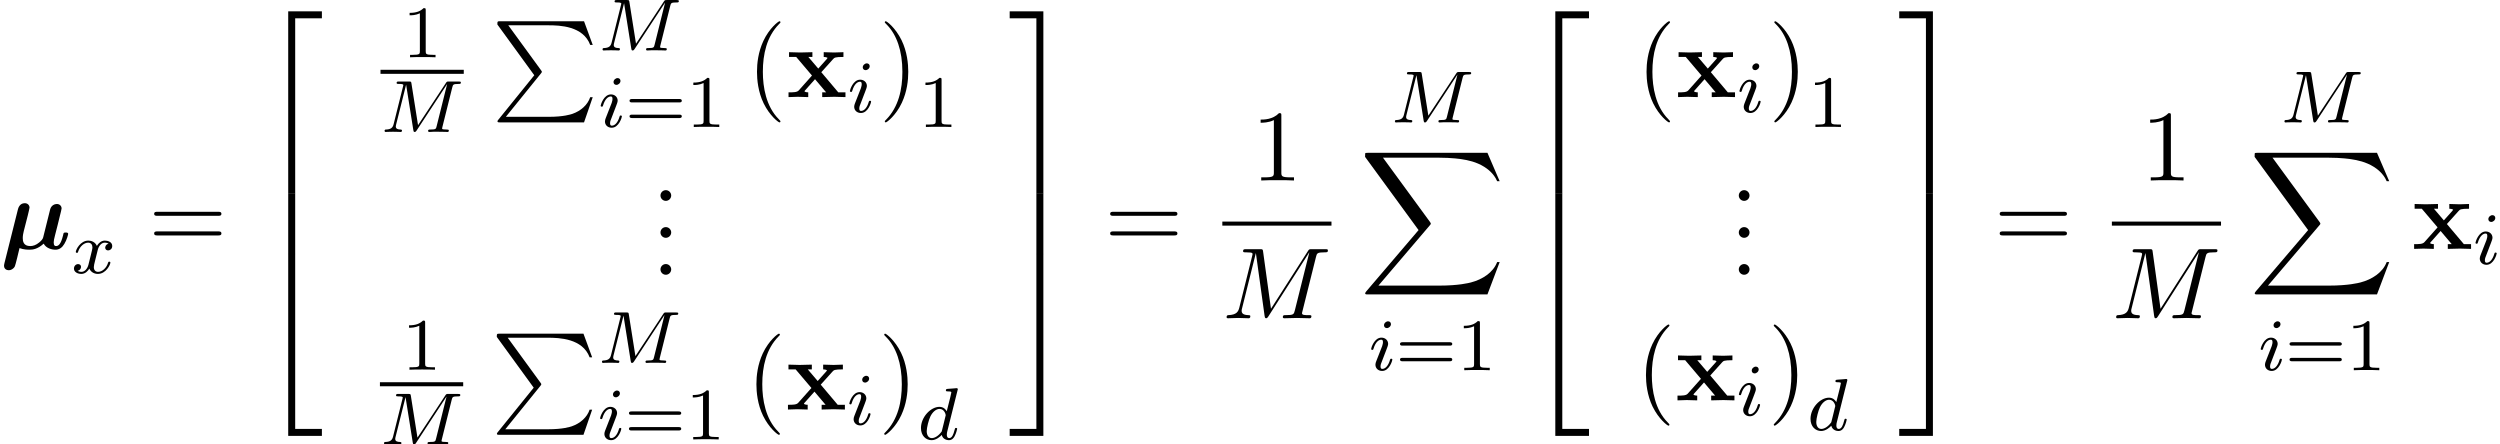 <?xml version='1.0' encoding='UTF-8'?>
<!-- This file was generated by dvisvgm 2.6.3 -->
<svg version='1.1' xmlns='http://www.w3.org/2000/svg' xmlns:xlink='http://www.w3.org/1999/xlink' width='269.671pt' height='47.937pt' viewBox='98.041 69.738 269.671 47.937'>
<defs>
<path id='g5-49' d='M2.503 -5.077C2.503 -5.292 2.487 -5.3 2.271 -5.3C1.945 -4.981 1.522 -4.79 0.765 -4.79V-4.527C0.98 -4.527 1.411 -4.527 1.873 -4.742V-0.654C1.873 -0.359 1.849 -0.263 1.092 -0.263H0.813V0C1.14 -0.024 1.825 -0.024 2.184 -0.024S3.236 -0.024 3.563 0V-0.263H3.284C2.527 -0.263 2.503 -0.359 2.503 -0.654V-5.077Z'/>
<path id='g5-61' d='M5.826 -2.654C5.946 -2.654 6.105 -2.654 6.105 -2.837S5.914 -3.021 5.794 -3.021H0.781C0.662 -3.021 0.47 -3.021 0.47 -2.837S0.63 -2.654 0.749 -2.654H5.826ZM5.794 -0.964C5.914 -0.964 6.105 -0.964 6.105 -1.148S5.946 -1.331 5.826 -1.331H0.749C0.63 -1.331 0.47 -1.331 0.47 -1.148S0.662 -0.964 0.781 -0.964H5.794Z'/>
<path id='g2-50' d='M3.556 19.2H4.309V0.327H7.189V-0.425H3.556V19.2Z'/>
<path id='g2-51' d='M2.956 19.2H3.709V-0.425H0.076V0.327H2.956V19.2Z'/>
<path id='g2-52' d='M3.556 19.189H7.189V18.436H4.309V-0.436H3.556V19.189Z'/>
<path id='g2-53' d='M2.956 18.436H0.076V19.189H3.709V-0.436H2.956V18.436Z'/>
<path id='g2-54' d='M3.556 6.556H4.309V-0.011H3.556V6.556Z'/>
<path id='g2-55' d='M2.956 6.556H3.709V-0.011H2.956V6.556Z'/>
<path id='g2-80' d='M4.593 5.825L0.72 10.615C0.633 10.724 0.622 10.745 0.622 10.789C0.622 10.909 0.72 10.909 0.916 10.909H9.96L10.898 8.193H10.625C10.353 9.011 9.622 9.676 8.695 9.993C8.52 10.047 7.767 10.309 6.164 10.309H1.527L5.313 5.629C5.389 5.531 5.411 5.498 5.411 5.455S5.4 5.4 5.335 5.302L1.789 0.436H6.109C7.353 0.436 9.862 0.513 10.625 2.553H10.898L9.96 0H0.916C0.622 0 0.611 0.011 0.611 0.349L4.593 5.825Z'/>
<path id='g2-88' d='M13.811 15.273L15.131 11.782H14.858C14.433 12.916 13.276 13.658 12.022 13.985C11.793 14.04 10.724 14.324 8.629 14.324H2.051L7.604 7.811C7.68 7.724 7.702 7.691 7.702 7.636C7.702 7.615 7.702 7.582 7.625 7.473L2.542 0.524H8.52C9.982 0.524 10.975 0.676 11.073 0.698C11.662 0.785 12.611 0.971 13.473 1.516C13.745 1.691 14.487 2.182 14.858 3.065H15.131L13.811 0H0.916C0.665 0 0.655 0.011 0.622 0.076C0.611 0.109 0.611 0.316 0.611 0.436L6.382 8.335L0.731 14.956C0.622 15.087 0.622 15.142 0.622 15.153C0.622 15.273 0.72 15.273 0.916 15.273H13.811Z'/>
<path id='g6-40' d='M3.611 2.618C3.611 2.585 3.611 2.564 3.425 2.378C2.062 1.004 1.713 -1.058 1.713 -2.727C1.713 -4.625 2.127 -6.524 3.469 -7.887C3.611 -8.018 3.611 -8.04 3.611 -8.073C3.611 -8.149 3.567 -8.182 3.502 -8.182C3.393 -8.182 2.411 -7.44 1.767 -6.055C1.211 -4.855 1.08 -3.644 1.08 -2.727C1.08 -1.876 1.2 -0.556 1.8 0.676C2.455 2.018 3.393 2.727 3.502 2.727C3.567 2.727 3.611 2.695 3.611 2.618Z'/>
<path id='g6-41' d='M3.153 -2.727C3.153 -3.578 3.033 -4.898 2.433 -6.131C1.778 -7.473 0.84 -8.182 0.731 -8.182C0.665 -8.182 0.622 -8.138 0.622 -8.073C0.622 -8.04 0.622 -8.018 0.829 -7.822C1.898 -6.742 2.52 -5.007 2.52 -2.727C2.52 -0.862 2.116 1.058 0.764 2.433C0.622 2.564 0.622 2.585 0.622 2.618C0.622 2.684 0.665 2.727 0.731 2.727C0.84 2.727 1.822 1.985 2.465 0.6C3.022 -0.6 3.153 -1.811 3.153 -2.727Z'/>
<path id='g6-46' d='M2.095 -0.578C2.095 -0.895 1.833 -1.156 1.516 -1.156S0.938 -0.895 0.938 -0.578S1.2 0 1.516 0S2.095 -0.262 2.095 -0.578Z'/>
<path id='g6-49' d='M3.207 -6.982C3.207 -7.244 3.207 -7.265 2.956 -7.265C2.28 -6.567 1.32 -6.567 0.971 -6.567V-6.229C1.189 -6.229 1.833 -6.229 2.4 -6.513V-0.862C2.4 -0.469 2.367 -0.338 1.385 -0.338H1.036V0C1.418 -0.033 2.367 -0.033 2.804 -0.033S4.189 -0.033 4.571 0V-0.338H4.222C3.24 -0.338 3.207 -0.458 3.207 -0.862V-6.982Z'/>
<path id='g6-61' d='M7.495 -3.567C7.658 -3.567 7.865 -3.567 7.865 -3.785S7.658 -4.004 7.505 -4.004H0.971C0.818 -4.004 0.611 -4.004 0.611 -3.785S0.818 -3.567 0.982 -3.567H7.495ZM7.505 -1.451C7.658 -1.451 7.865 -1.451 7.865 -1.669S7.658 -1.887 7.495 -1.887H0.982C0.818 -1.887 0.611 -1.887 0.611 -1.669S0.818 -1.451 0.971 -1.451H7.505Z'/>
<path id='g1-120' d='M3.775 -2.684L5.051 -4.102C5.193 -4.255 5.258 -4.331 6.164 -4.331V-4.844C5.782 -4.822 5.215 -4.811 5.16 -4.811C4.887 -4.811 4.342 -4.833 4.036 -4.844V-4.331C4.189 -4.331 4.32 -4.309 4.451 -4.233C4.407 -4.167 4.407 -4.145 4.364 -4.102L3.447 -3.076L2.378 -4.331H2.815V-4.844C2.531 -4.833 1.844 -4.811 1.495 -4.811S0.655 -4.833 0.295 -4.844V-4.331H1.069L2.771 -2.324L1.342 -0.72C1.156 -0.513 0.764 -0.513 0.24 -0.513V0C0.622 -0.022 1.189 -0.033 1.244 -0.033C1.516 -0.033 2.149 -0.011 2.367 0V-0.513C2.171 -0.513 1.964 -0.567 1.964 -0.633C1.964 -0.644 1.964 -0.655 2.04 -0.742L3.098 -1.931L4.298 -0.513H3.873V0C4.156 -0.011 4.822 -0.033 5.182 -0.033C5.531 -0.033 6.022 -0.011 6.382 0V-0.513H5.607L3.775 -2.684Z'/>
<path id='g3-77' d='M7.739 -4.798C7.819 -5.109 7.835 -5.181 8.393 -5.181C8.576 -5.181 8.671 -5.181 8.671 -5.332C8.671 -5.444 8.568 -5.444 8.424 -5.444H7.396C7.181 -5.444 7.157 -5.444 7.054 -5.284L4.049 -0.733L3.339 -5.228C3.308 -5.428 3.3 -5.444 3.061 -5.444H1.985C1.841 -5.444 1.737 -5.444 1.737 -5.292C1.737 -5.181 1.841 -5.181 1.969 -5.181C2.232 -5.181 2.463 -5.181 2.463 -5.053C2.463 -5.021 2.455 -5.013 2.431 -4.91L1.419 -0.853C1.323 -0.454 1.116 -0.279 0.582 -0.263C0.534 -0.263 0.438 -0.255 0.438 -0.112C0.438 -0.064 0.478 0 0.558 0C0.59 0 0.773 -0.024 1.347 -0.024C1.977 -0.024 2.096 0 2.168 0C2.2 0 2.319 0 2.319 -0.151C2.319 -0.247 2.232 -0.263 2.176 -0.263C1.889 -0.271 1.65 -0.319 1.65 -0.598C1.65 -0.638 1.674 -0.749 1.674 -0.757L2.758 -5.085H2.766L3.539 -0.215C3.563 -0.088 3.571 0 3.682 0S3.85 -0.088 3.897 -0.159L7.173 -5.149L7.181 -5.141L6.057 -0.63C5.986 -0.327 5.97 -0.263 5.38 -0.263C5.228 -0.263 5.133 -0.263 5.133 -0.112C5.133 -0.08 5.157 0 5.26 0S5.603 -0.016 5.715 -0.024H6.225C6.966 -0.024 7.157 0 7.213 0C7.261 0 7.372 0 7.372 -0.151C7.372 -0.263 7.269 -0.263 7.133 -0.263C7.109 -0.263 6.966 -0.263 6.83 -0.279C6.663 -0.295 6.647 -0.319 6.647 -0.391C6.647 -0.43 6.663 -0.478 6.671 -0.518L7.739 -4.798Z'/>
<path id='g3-100' d='M4.288 -5.292C4.296 -5.308 4.32 -5.412 4.32 -5.42C4.32 -5.46 4.288 -5.531 4.192 -5.531C4.16 -5.531 3.913 -5.507 3.73 -5.491L3.284 -5.46C3.108 -5.444 3.029 -5.436 3.029 -5.292C3.029 -5.181 3.14 -5.181 3.236 -5.181C3.618 -5.181 3.618 -5.133 3.618 -5.061C3.618 -5.013 3.555 -4.75 3.515 -4.591L3.124 -3.037C3.053 -3.172 2.821 -3.515 2.335 -3.515C1.387 -3.515 0.343 -2.407 0.343 -1.227C0.343 -0.399 0.877 0.08 1.49 0.08C2 0.08 2.439 -0.327 2.582 -0.486C2.726 0.064 3.268 0.08 3.363 0.08C3.73 0.08 3.913 -0.223 3.977 -0.359C4.136 -0.646 4.248 -1.108 4.248 -1.14C4.248 -1.188 4.216 -1.243 4.121 -1.243S4.009 -1.196 3.961 -0.996C3.85 -0.558 3.698 -0.143 3.387 -0.143C3.204 -0.143 3.132 -0.295 3.132 -0.518C3.132 -0.669 3.156 -0.757 3.18 -0.861L4.288 -5.292ZM2.582 -0.861C2.184 -0.311 1.769 -0.143 1.514 -0.143C1.148 -0.143 0.964 -0.478 0.964 -0.893C0.964 -1.267 1.18 -2.12 1.355 -2.471C1.586 -2.957 1.977 -3.292 2.343 -3.292C2.861 -3.292 3.013 -2.71 3.013 -2.614C3.013 -2.582 2.813 -1.801 2.766 -1.594C2.662 -1.219 2.662 -1.203 2.582 -0.861Z'/>
<path id='g3-105' d='M2.375 -4.973C2.375 -5.149 2.248 -5.276 2.064 -5.276C1.857 -5.276 1.626 -5.085 1.626 -4.846C1.626 -4.67 1.753 -4.543 1.937 -4.543C2.144 -4.543 2.375 -4.734 2.375 -4.973ZM1.211 -2.048L0.781 -0.948C0.741 -0.829 0.701 -0.733 0.701 -0.598C0.701 -0.207 1.004 0.08 1.427 0.08C2.2 0.08 2.527 -1.036 2.527 -1.14C2.527 -1.219 2.463 -1.243 2.407 -1.243C2.311 -1.243 2.295 -1.188 2.271 -1.108C2.088 -0.47 1.761 -0.143 1.443 -0.143C1.347 -0.143 1.251 -0.183 1.251 -0.399C1.251 -0.59 1.307 -0.733 1.411 -0.98C1.49 -1.196 1.57 -1.411 1.658 -1.626L1.905 -2.271C1.977 -2.455 2.072 -2.702 2.072 -2.837C2.072 -3.236 1.753 -3.515 1.347 -3.515C0.574 -3.515 0.239 -2.399 0.239 -2.295C0.239 -2.224 0.295 -2.192 0.359 -2.192C0.462 -2.192 0.47 -2.24 0.494 -2.319C0.717 -3.076 1.084 -3.292 1.323 -3.292C1.435 -3.292 1.514 -3.252 1.514 -3.029C1.514 -2.949 1.506 -2.837 1.427 -2.598L1.211 -2.048Z'/>
<path id='g3-120' d='M3.993 -3.18C3.642 -3.092 3.626 -2.782 3.626 -2.75C3.626 -2.574 3.762 -2.455 3.937 -2.455S4.384 -2.59 4.384 -2.933C4.384 -3.387 3.881 -3.515 3.587 -3.515C3.212 -3.515 2.909 -3.252 2.726 -2.941C2.55 -3.363 2.136 -3.515 1.809 -3.515C0.94 -3.515 0.454 -2.519 0.454 -2.295C0.454 -2.224 0.51 -2.192 0.574 -2.192C0.669 -2.192 0.685 -2.232 0.709 -2.327C0.893 -2.909 1.371 -3.292 1.785 -3.292C2.096 -3.292 2.248 -3.068 2.248 -2.782C2.248 -2.622 2.152 -2.256 2.088 -2C2.032 -1.769 1.857 -1.06 1.817 -0.909C1.706 -0.478 1.419 -0.143 1.06 -0.143C1.028 -0.143 0.821 -0.143 0.654 -0.255C1.02 -0.343 1.02 -0.677 1.02 -0.685C1.02 -0.869 0.877 -0.98 0.701 -0.98C0.486 -0.98 0.255 -0.797 0.255 -0.494C0.255 -0.128 0.646 0.08 1.052 0.08C1.474 0.08 1.769 -0.239 1.913 -0.494C2.088 -0.104 2.455 0.08 2.837 0.08C3.706 0.08 4.184 -0.917 4.184 -1.14C4.184 -1.219 4.121 -1.243 4.065 -1.243C3.969 -1.243 3.953 -1.188 3.929 -1.108C3.77 -0.574 3.316 -0.143 2.853 -0.143C2.59 -0.143 2.399 -0.319 2.399 -0.654C2.399 -0.813 2.447 -0.996 2.558 -1.443C2.614 -1.682 2.79 -2.383 2.829 -2.534C2.941 -2.949 3.22 -3.292 3.579 -3.292C3.618 -3.292 3.826 -3.292 3.993 -3.18Z'/>
<path id='g4-77' d='M10.102 -6.611C10.2 -7.004 10.222 -7.113 11.04 -7.113C11.291 -7.113 11.389 -7.113 11.389 -7.331C11.389 -7.451 11.28 -7.451 11.095 -7.451H9.655C9.371 -7.451 9.36 -7.451 9.229 -7.244L5.247 -1.025L4.396 -7.2C4.364 -7.451 4.342 -7.451 4.058 -7.451H2.564C2.356 -7.451 2.236 -7.451 2.236 -7.244C2.236 -7.113 2.335 -7.113 2.553 -7.113C2.695 -7.113 2.891 -7.102 3.022 -7.091C3.196 -7.069 3.262 -7.036 3.262 -6.916C3.262 -6.873 3.251 -6.84 3.218 -6.709L1.833 -1.156C1.724 -0.72 1.538 -0.371 0.655 -0.338C0.6 -0.338 0.458 -0.327 0.458 -0.131C0.458 -0.033 0.524 0 0.611 0C0.96 0 1.342 -0.033 1.702 -0.033C2.073 -0.033 2.465 0 2.825 0C2.88 0 3.022 0 3.022 -0.218C3.022 -0.338 2.902 -0.338 2.825 -0.338C2.204 -0.349 2.084 -0.567 2.084 -0.818C2.084 -0.895 2.095 -0.949 2.127 -1.069L3.611 -7.015H3.622L4.56 -0.251C4.582 -0.12 4.593 0 4.724 0C4.844 0 4.909 -0.12 4.964 -0.196L9.371 -7.102H9.382L7.822 -0.851C7.713 -0.425 7.691 -0.338 6.829 -0.338C6.644 -0.338 6.524 -0.338 6.524 -0.131C6.524 0 6.655 0 6.687 0C6.993 0 7.735 -0.033 8.04 -0.033C8.487 -0.033 8.956 0 9.404 0C9.469 0 9.611 0 9.611 -0.218C9.611 -0.338 9.513 -0.338 9.305 -0.338C8.902 -0.338 8.596 -0.338 8.596 -0.535C8.596 -0.578 8.596 -0.6 8.651 -0.796L10.102 -6.611Z'/>
<path id='g0-22' d='M3 -3.622C3.065 -3.905 3.185 -4.375 3.185 -4.451C3.185 -4.68 3.011 -4.931 2.673 -4.931C2.105 -4.931 1.964 -4.385 1.931 -4.255L0.48 1.538C0.436 1.713 0.436 1.778 0.436 1.822C0.436 2.171 0.72 2.302 0.949 2.302C1.156 2.302 1.451 2.182 1.604 1.876C1.669 1.745 2.029 0.251 2.105 -0.087C2.553 0.087 3.044 0.087 3.185 0.087C3.556 0.087 4.058 0.022 4.713 -0.567C4.975 -0.065 5.585 0.087 5.989 0.087S6.709 -0.142 6.938 -0.535C7.211 -0.971 7.353 -1.56 7.353 -1.615C7.353 -1.767 7.189 -1.767 7.091 -1.767C6.971 -1.767 6.927 -1.767 6.873 -1.713C6.851 -1.691 6.851 -1.669 6.785 -1.396C6.567 -0.524 6.316 -0.305 6.044 -0.305C5.924 -0.305 5.793 -0.349 5.793 -0.709C5.793 -0.895 5.836 -1.069 5.945 -1.505L6.229 -2.618C6.284 -2.858 6.393 -3.305 6.469 -3.6C6.535 -3.851 6.644 -4.287 6.644 -4.364C6.644 -4.593 6.469 -4.844 6.131 -4.844C5.913 -4.844 5.531 -4.713 5.411 -4.265L4.658 -1.244C4.615 -1.047 4.429 -0.862 4.233 -0.698C3.884 -0.404 3.556 -0.305 3.262 -0.305C2.52 -0.305 2.455 -0.84 2.455 -1.167C2.455 -1.462 2.52 -1.724 2.564 -1.92L3 -3.622Z'/>
</defs>
<g id='page1'>
<use x='98.041' y='96.586' xlink:href='#g0-22'/>
<use x='105.763' y='99.205' xlink:href='#g3-120'/>
<use x='114.059' y='96.586' xlink:href='#g6-61'/>
<use x='125.574' y='71.386' xlink:href='#g2-50'/>
<use x='125.574' y='90.586' xlink:href='#g2-54'/>
<use x='125.574' y='97.568' xlink:href='#g2-52'/>
<use x='141.459' y='75.916' xlink:href='#g5-49'/>
<rect x='139.085' y='77.266' height='0.436' width='8.982'/>
<use x='139.085' y='83.974' xlink:href='#g3-77'/>
<use x='151.08' y='72.03' xlink:href='#g2-80'/>
<use x='162.596' y='75.185' xlink:href='#g3-77'/>
<use x='162.596' y='83.437' xlink:href='#g3-105'/>
<use x='165.479' y='83.437' xlink:href='#g5-61'/>
<use x='172.065' y='83.437' xlink:href='#g5-49'/>
<use x='178.616' y='80.212' xlink:href='#g6-40'/>
<use x='182.858' y='80.212' xlink:href='#g1-120'/>
<use x='189.479' y='81.848' xlink:href='#g3-105'/>
<use x='192.861' y='80.212' xlink:href='#g6-41'/>
<use x='197.103' y='83.437' xlink:href='#g5-49'/>
<use x='168.347' y='91.406' xlink:href='#g6-46'/>
<use x='168.347' y='95.391' xlink:href='#g6-46'/>
<use x='168.347' y='99.376' xlink:href='#g6-46'/>
<use x='141.397' y='109.619' xlink:href='#g5-49'/>
<rect x='139.023' y='110.968' height='0.436' width='8.982'/>
<use x='139.023' y='117.676' xlink:href='#g3-77'/>
<use x='151.019' y='105.732' xlink:href='#g2-80'/>
<use x='162.534' y='108.887' xlink:href='#g3-77'/>
<use x='162.534' y='117.139' xlink:href='#g3-105'/>
<use x='165.417' y='117.139' xlink:href='#g5-61'/>
<use x='172.004' y='117.139' xlink:href='#g5-49'/>
<use x='178.554' y='113.914' xlink:href='#g6-40'/>
<use x='182.797' y='113.914' xlink:href='#g1-120'/>
<use x='189.418' y='115.55' xlink:href='#g3-105'/>
<use x='192.799' y='113.914' xlink:href='#g6-41'/>
<use x='197.041' y='117.139' xlink:href='#g3-100'/>
<use x='206.878' y='71.386' xlink:href='#g2-51'/>
<use x='206.878' y='90.586' xlink:href='#g2-55'/>
<use x='206.878' y='97.568' xlink:href='#g2-53'/>
<use x='217.181' y='96.586' xlink:href='#g6-61'/>
<use x='233.051' y='89.206' xlink:href='#g6-49'/>
<rect x='229.892' y='93.64' height='0.436' width='11.773'/>
<use x='229.892' y='104.069' xlink:href='#g4-77'/>
<use x='248.066' y='82.949' xlink:href='#g3-77'/>
<use x='244.678' y='86.222' xlink:href='#g2-88'/>
<use x='245.705' y='109.673' xlink:href='#g3-105'/>
<use x='248.588' y='109.673' xlink:href='#g5-61'/>
<use x='255.175' y='109.673' xlink:href='#g5-49'/>
<use x='262.254' y='71.386' xlink:href='#g2-50'/>
<use x='262.254' y='90.586' xlink:href='#g2-54'/>
<use x='262.254' y='97.568' xlink:href='#g2-52'/>
<use x='274.57' y='80.212' xlink:href='#g6-40'/>
<use x='278.812' y='80.212' xlink:href='#g1-120'/>
<use x='285.433' y='81.848' xlink:href='#g3-105'/>
<use x='288.814' y='80.212' xlink:href='#g6-41'/>
<use x='293.057' y='83.437' xlink:href='#g5-49'/>
<use x='284.664' y='91.406' xlink:href='#g6-46'/>
<use x='284.664' y='95.391' xlink:href='#g6-46'/>
<use x='284.664' y='99.376' xlink:href='#g6-46'/>
<use x='274.508' y='112.925' xlink:href='#g6-40'/>
<use x='278.75' y='112.925' xlink:href='#g1-120'/>
<use x='285.372' y='114.561' xlink:href='#g3-105'/>
<use x='288.753' y='112.925' xlink:href='#g6-41'/>
<use x='292.995' y='116.15' xlink:href='#g3-100'/>
<use x='302.832' y='71.386' xlink:href='#g2-51'/>
<use x='302.832' y='90.586' xlink:href='#g2-55'/>
<use x='302.832' y='97.568' xlink:href='#g2-53'/>
<use x='313.135' y='96.586' xlink:href='#g6-61'/>
<use x='329.005' y='89.206' xlink:href='#g6-49'/>
<rect x='325.846' y='93.64' height='0.436' width='11.773'/>
<use x='325.846' y='104.069' xlink:href='#g4-77'/>
<use x='344.02' y='82.949' xlink:href='#g3-77'/>
<use x='340.632' y='86.222' xlink:href='#g2-88'/>
<use x='341.659' y='109.673' xlink:href='#g3-105'/>
<use x='344.542' y='109.673' xlink:href='#g5-61'/>
<use x='351.129' y='109.673' xlink:href='#g5-49'/>
<use x='358.208' y='96.586' xlink:href='#g1-120'/>
<use x='364.829' y='98.222' xlink:href='#g3-105'/>
</g>
</svg><!--Rendered by QuickLaTeX.com-->